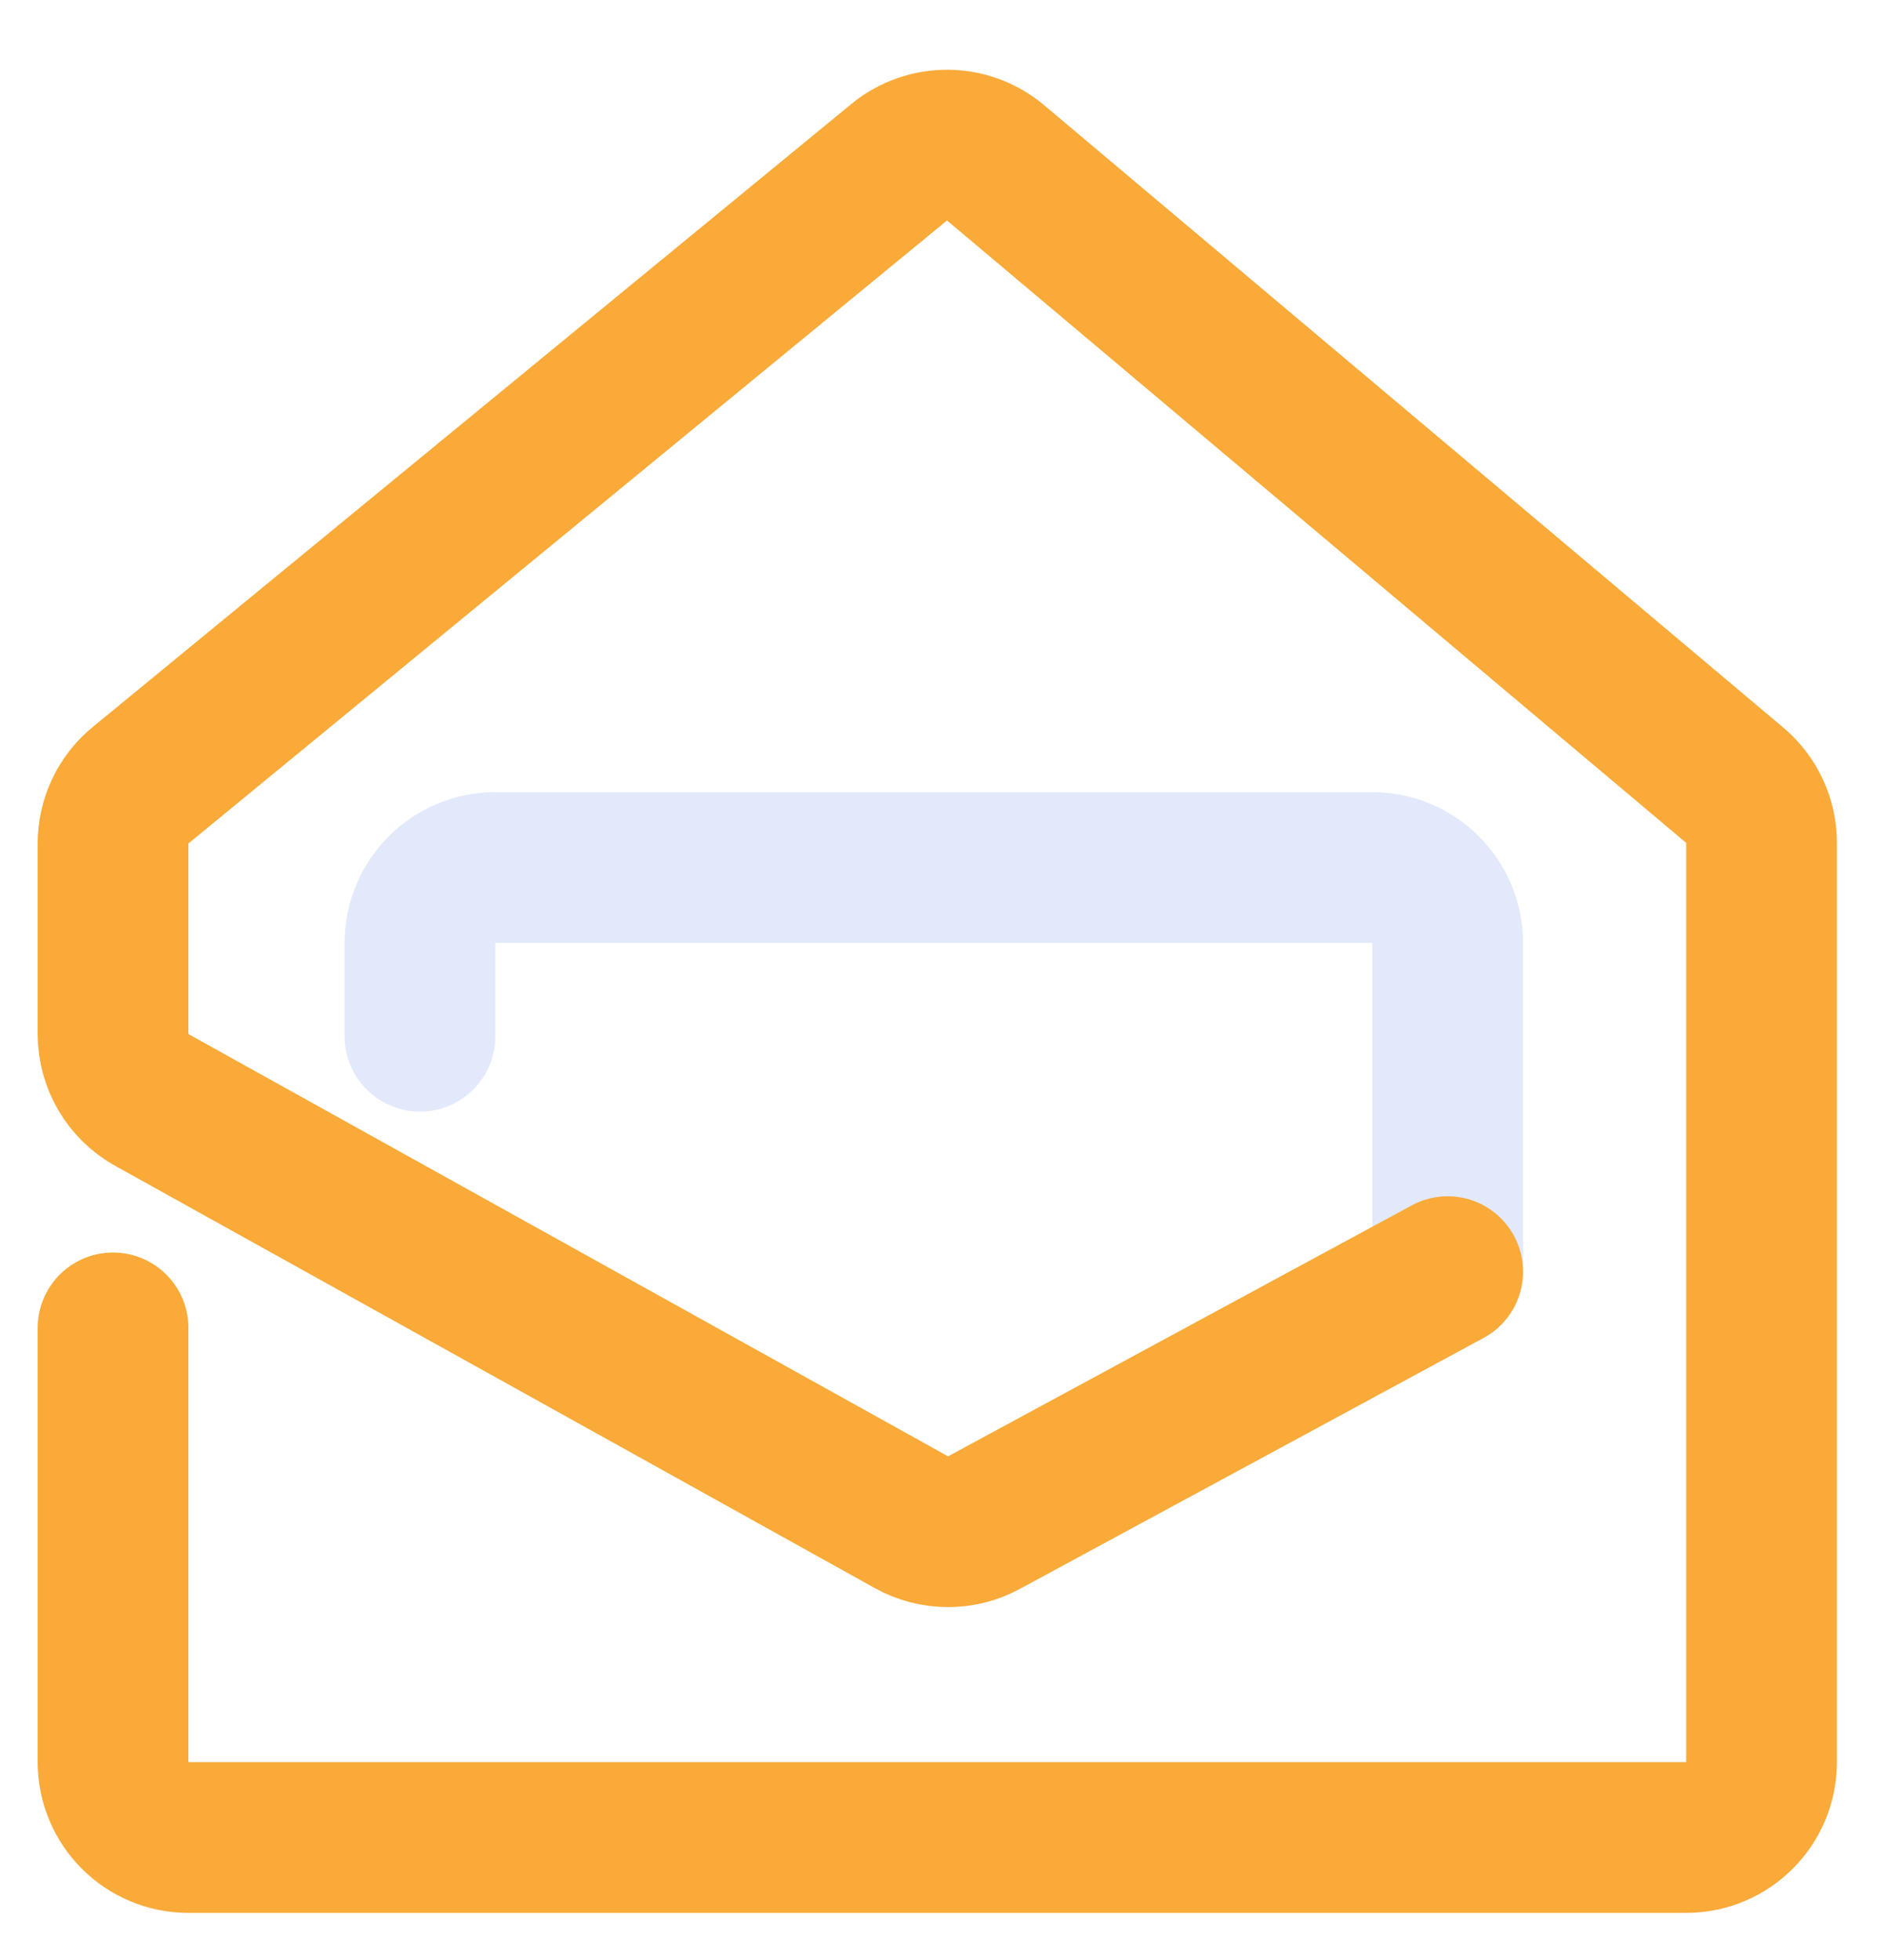 <svg width="25" height="26" viewBox="0 0 25 26" fill="none" xmlns="http://www.w3.org/2000/svg">
<g id="Frame 15">
<path id="Vector 3" d="M19.21 16.869V12.508C19.21 11.956 18.763 11.508 18.21 11.508H6.573C6.021 11.508 5.573 11.956 5.573 12.508V13.746" stroke="#E2E9FB" stroke-width="2" stroke-linecap="round" stroke-linejoin="round"/>
<path id="Vector 2" d="M1.5 17.615V23.375C1.5 23.927 1.948 24.375 2.5 24.375H22.375C22.927 24.375 23.375 23.927 23.375 23.375V17.615V11.181C23.375 10.886 23.245 10.606 23.019 10.416L13.211 2.16C12.842 1.85 12.305 1.847 11.932 2.152L1.866 10.416C1.634 10.606 1.5 10.889 1.5 11.189V13.717C1.5 14.08 1.697 14.415 2.014 14.591L12.095 20.193C12.394 20.359 12.757 20.361 13.057 20.198L19.21 16.869" stroke="#F9AA39" stroke-width="2" stroke-linecap="round" stroke-linejoin="round"/>
</g>
</svg>

